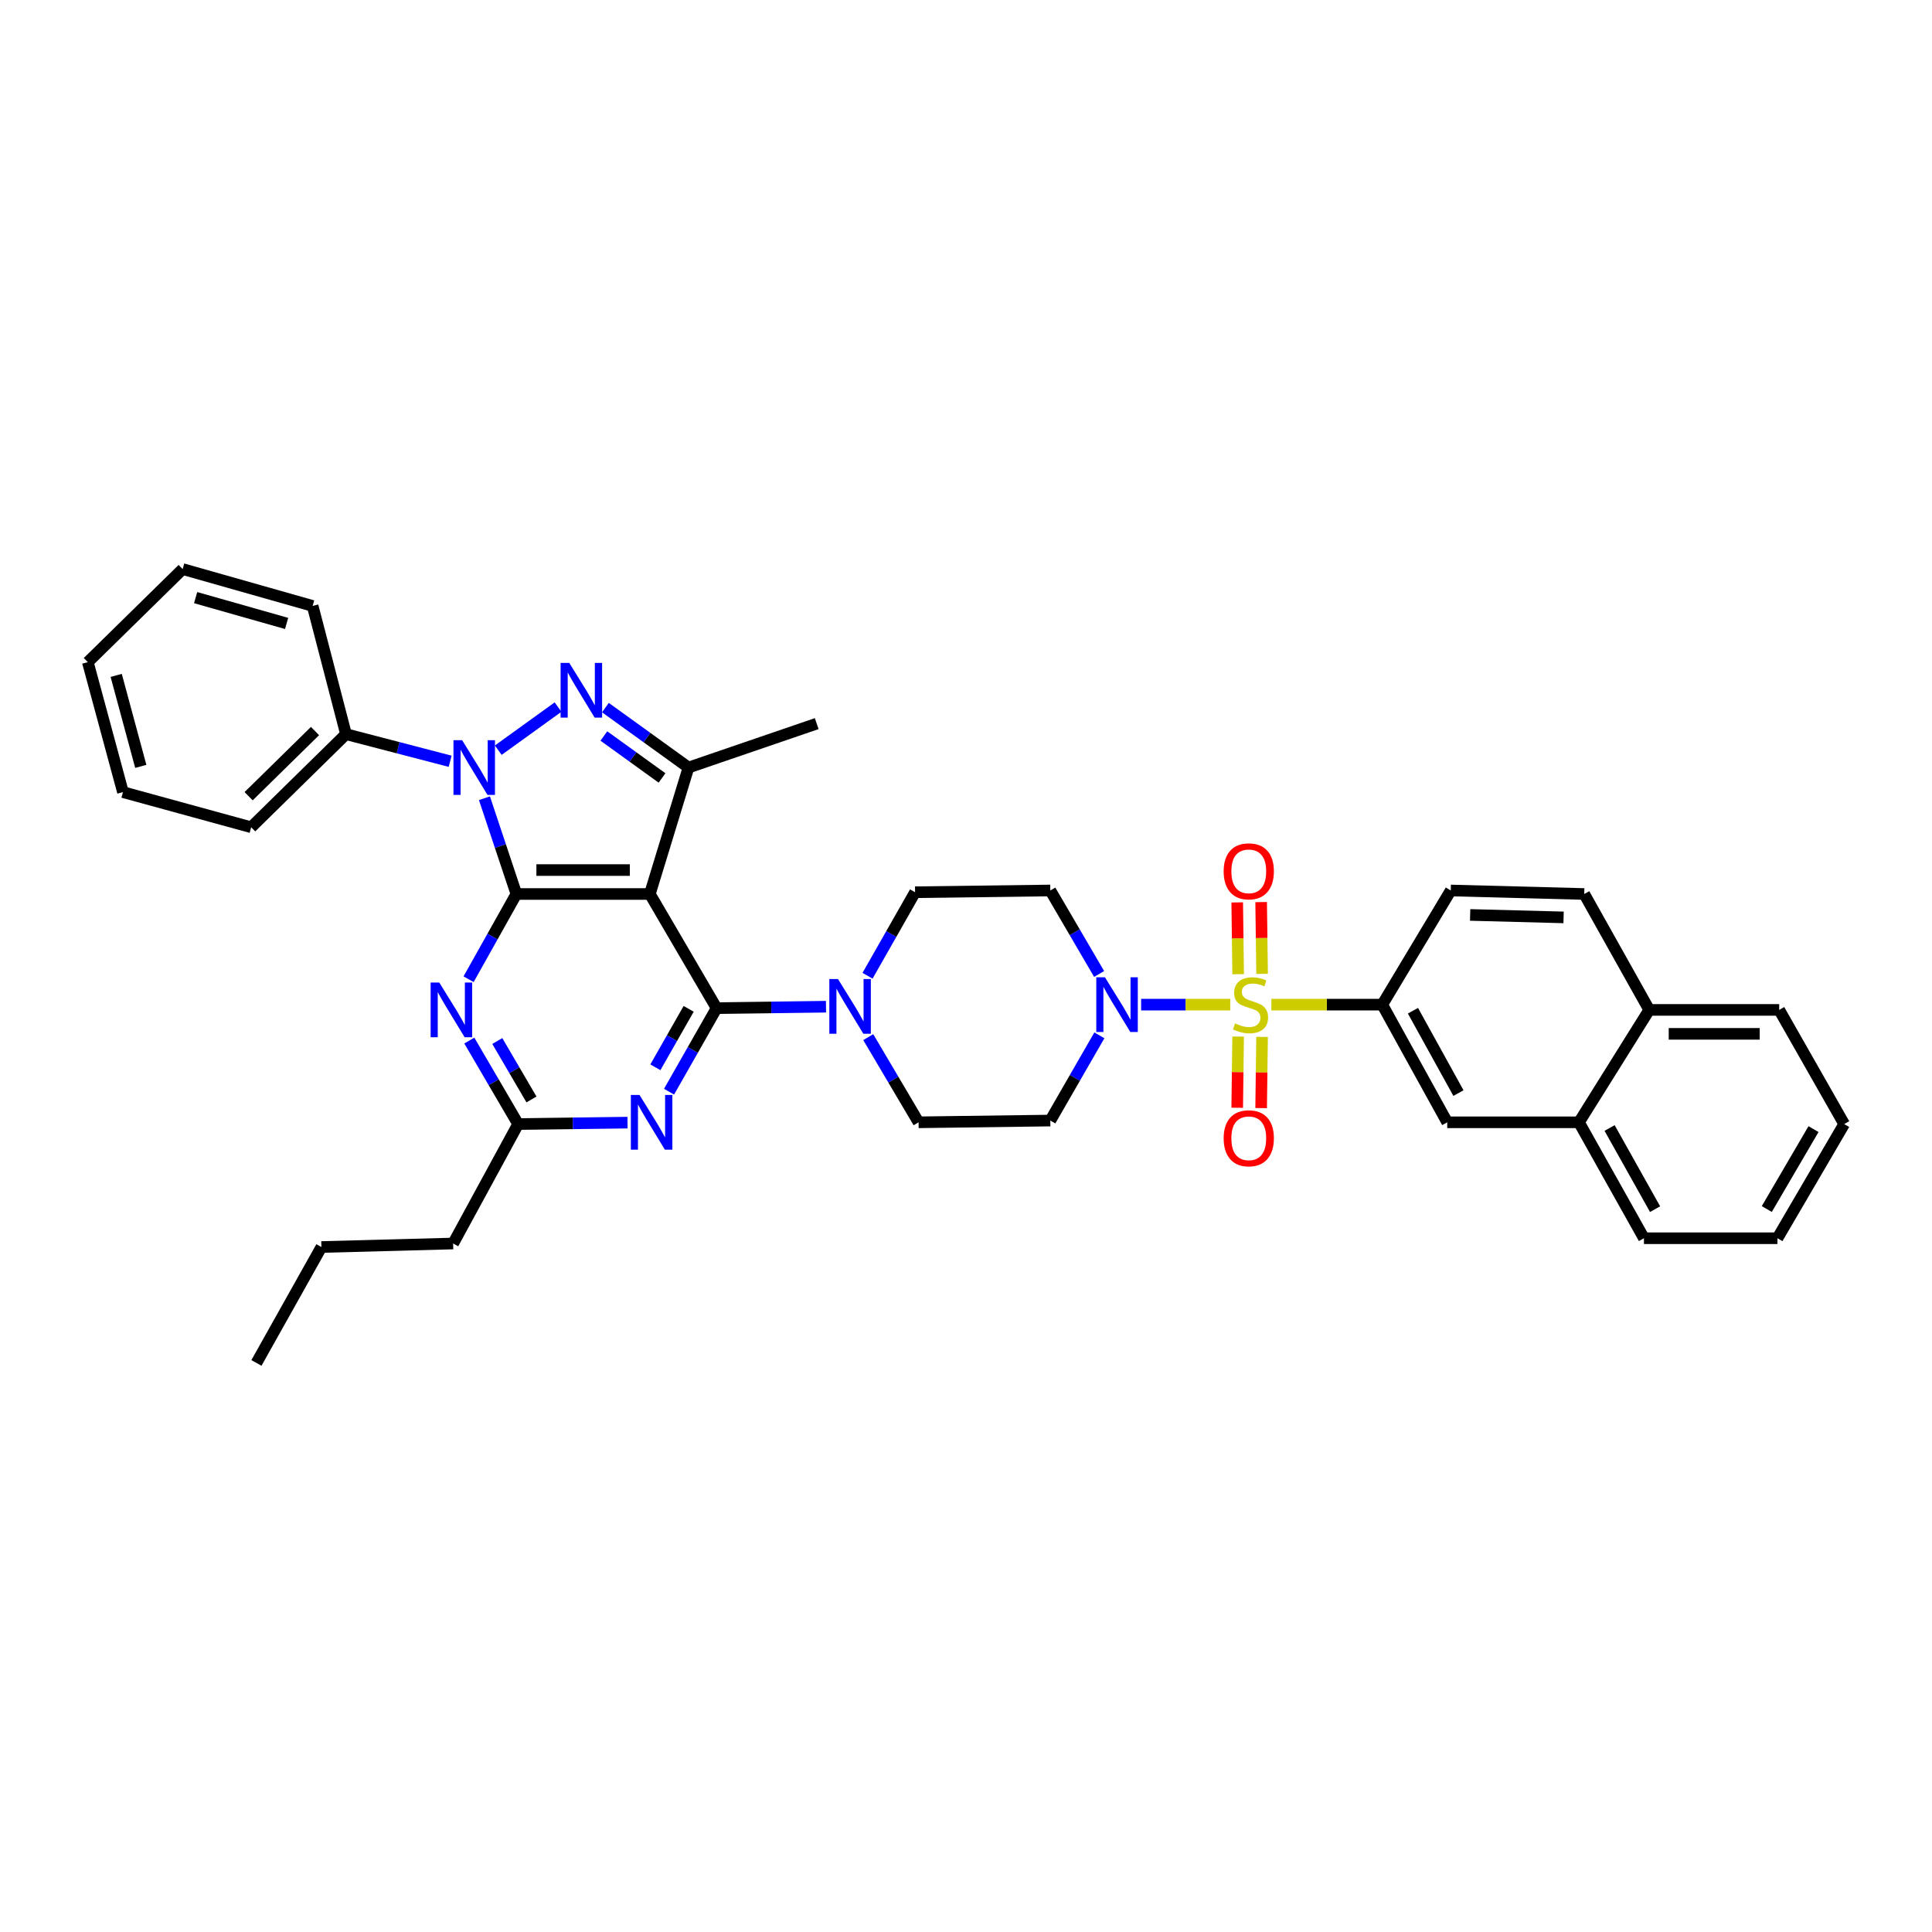 <?xml version='1.0' encoding='iso-8859-1'?>
<svg version='1.1' baseProfile='full'
              xmlns='http://www.w3.org/2000/svg'
                      xmlns:rdkit='http://www.rdkit.org/xml'
                      xmlns:xlink='http://www.w3.org/1999/xlink'
                  xml:space='preserve'
width='1000px' height='1000px' viewBox='0 0 1000 1000'>
<!-- END OF HEADER -->
<rect style='opacity:1.0;fill:#FFFFFF;stroke:none' width='1000' height='1000' x='0' y='0'> </rect>
<path class='bond-0' d='M 715.452,520.001 L 749.088,580.907' style='fill:none;fill-rule:evenodd;stroke:#000000;stroke-width:6px;stroke-linecap:butt;stroke-linejoin:miter;stroke-opacity:1' />
<path class='bond-0' d='M 731.342,523.148 L 754.887,565.782' style='fill:none;fill-rule:evenodd;stroke:#000000;stroke-width:6px;stroke-linecap:butt;stroke-linejoin:miter;stroke-opacity:1' />
<path class='bond-1' d='M 715.452,520.001 L 750.905,460.913' style='fill:none;fill-rule:evenodd;stroke:#000000;stroke-width:6px;stroke-linecap:butt;stroke-linejoin:miter;stroke-opacity:1' />
<path class='bond-2' d='M 715.452,520.001 L 686.753,520.001' style='fill:none;fill-rule:evenodd;stroke:#000000;stroke-width:6px;stroke-linecap:butt;stroke-linejoin:miter;stroke-opacity:1' />
<path class='bond-2' d='M 686.753,520.001 L 658.055,520.001' style='fill:none;fill-rule:evenodd;stroke:#CCCC00;stroke-width:6px;stroke-linecap:butt;stroke-linejoin:miter;stroke-opacity:1' />
<path class='bond-3' d='M 569.032,535.892 L 556.334,557.945' style='fill:none;fill-rule:evenodd;stroke:#0000FF;stroke-width:6px;stroke-linecap:butt;stroke-linejoin:miter;stroke-opacity:1' />
<path class='bond-3' d='M 556.334,557.945 L 543.637,579.999' style='fill:none;fill-rule:evenodd;stroke:#000000;stroke-width:6px;stroke-linecap:butt;stroke-linejoin:miter;stroke-opacity:1' />
<path class='bond-4' d='M 590.649,520.001 L 613.712,520.001' style='fill:none;fill-rule:evenodd;stroke:#0000FF;stroke-width:6px;stroke-linecap:butt;stroke-linejoin:miter;stroke-opacity:1' />
<path class='bond-4' d='M 613.712,520.001 L 636.775,520.001' style='fill:none;fill-rule:evenodd;stroke:#CCCC00;stroke-width:6px;stroke-linecap:butt;stroke-linejoin:miter;stroke-opacity:1' />
<path class='bond-5' d='M 568.903,504.13 L 556.27,482.521' style='fill:none;fill-rule:evenodd;stroke:#0000FF;stroke-width:6px;stroke-linecap:butt;stroke-linejoin:miter;stroke-opacity:1' />
<path class='bond-5' d='M 556.27,482.521 L 543.637,460.913' style='fill:none;fill-rule:evenodd;stroke:#000000;stroke-width:6px;stroke-linecap:butt;stroke-linejoin:miter;stroke-opacity:1' />
<path class='bond-6' d='M 653.256,504.073 L 653.012,485.497' style='fill:none;fill-rule:evenodd;stroke:#CCCC00;stroke-width:6px;stroke-linecap:butt;stroke-linejoin:miter;stroke-opacity:1' />
<path class='bond-6' d='M 653.012,485.497 L 652.768,466.922' style='fill:none;fill-rule:evenodd;stroke:#FF0000;stroke-width:6px;stroke-linecap:butt;stroke-linejoin:miter;stroke-opacity:1' />
<path class='bond-6' d='M 640.868,504.235 L 640.624,485.66' style='fill:none;fill-rule:evenodd;stroke:#CCCC00;stroke-width:6px;stroke-linecap:butt;stroke-linejoin:miter;stroke-opacity:1' />
<path class='bond-6' d='M 640.624,485.66 L 640.38,467.085' style='fill:none;fill-rule:evenodd;stroke:#FF0000;stroke-width:6px;stroke-linecap:butt;stroke-linejoin:miter;stroke-opacity:1' />
<path class='bond-7' d='M 640.858,536.527 L 640.616,554.952' style='fill:none;fill-rule:evenodd;stroke:#CCCC00;stroke-width:6px;stroke-linecap:butt;stroke-linejoin:miter;stroke-opacity:1' />
<path class='bond-7' d='M 640.616,554.952 L 640.374,573.377' style='fill:none;fill-rule:evenodd;stroke:#FF0000;stroke-width:6px;stroke-linecap:butt;stroke-linejoin:miter;stroke-opacity:1' />
<path class='bond-7' d='M 653.246,536.69 L 653.004,555.115' style='fill:none;fill-rule:evenodd;stroke:#CCCC00;stroke-width:6px;stroke-linecap:butt;stroke-linejoin:miter;stroke-opacity:1' />
<path class='bond-7' d='M 653.004,555.115 L 652.762,573.54' style='fill:none;fill-rule:evenodd;stroke:#FF0000;stroke-width:6px;stroke-linecap:butt;stroke-linejoin:miter;stroke-opacity:1' />
<path class='bond-8' d='M 749.088,580.907 L 817.268,580.907' style='fill:none;fill-rule:evenodd;stroke:#000000;stroke-width:6px;stroke-linecap:butt;stroke-linejoin:miter;stroke-opacity:1' />
<path class='bond-9' d='M 817.268,580.907 L 850.905,640.911' style='fill:none;fill-rule:evenodd;stroke:#000000;stroke-width:6px;stroke-linecap:butt;stroke-linejoin:miter;stroke-opacity:1' />
<path class='bond-9' d='M 833.121,583.85 L 856.666,625.853' style='fill:none;fill-rule:evenodd;stroke:#000000;stroke-width:6px;stroke-linecap:butt;stroke-linejoin:miter;stroke-opacity:1' />
<path class='bond-10' d='M 817.268,580.907 L 853.637,522.727' style='fill:none;fill-rule:evenodd;stroke:#000000;stroke-width:6px;stroke-linecap:butt;stroke-linejoin:miter;stroke-opacity:1' />
<path class='bond-11' d='M 250.749,413.159 L 259.011,437.945' style='fill:none;fill-rule:evenodd;stroke:#0000FF;stroke-width:6px;stroke-linecap:butt;stroke-linejoin:miter;stroke-opacity:1' />
<path class='bond-11' d='M 259.011,437.945 L 267.273,462.73' style='fill:none;fill-rule:evenodd;stroke:#000000;stroke-width:6px;stroke-linecap:butt;stroke-linejoin:miter;stroke-opacity:1' />
<path class='bond-12' d='M 257.904,388.294 L 288.843,365.976' style='fill:none;fill-rule:evenodd;stroke:#0000FF;stroke-width:6px;stroke-linecap:butt;stroke-linejoin:miter;stroke-opacity:1' />
<path class='bond-13' d='M 233,394.032 L 206.045,387.016' style='fill:none;fill-rule:evenodd;stroke:#0000FF;stroke-width:6px;stroke-linecap:butt;stroke-linejoin:miter;stroke-opacity:1' />
<path class='bond-13' d='M 206.045,387.016 L 179.091,379.999' style='fill:none;fill-rule:evenodd;stroke:#000000;stroke-width:6px;stroke-linecap:butt;stroke-linejoin:miter;stroke-opacity:1' />
<path class='bond-14' d='M 356.363,397.275 L 336.362,462.73' style='fill:none;fill-rule:evenodd;stroke:#000000;stroke-width:6px;stroke-linecap:butt;stroke-linejoin:miter;stroke-opacity:1' />
<path class='bond-15' d='M 356.363,397.275 L 334.861,381.763' style='fill:none;fill-rule:evenodd;stroke:#000000;stroke-width:6px;stroke-linecap:butt;stroke-linejoin:miter;stroke-opacity:1' />
<path class='bond-15' d='M 334.861,381.763 L 313.358,366.252' style='fill:none;fill-rule:evenodd;stroke:#0000FF;stroke-width:6px;stroke-linecap:butt;stroke-linejoin:miter;stroke-opacity:1' />
<path class='bond-15' d='M 342.665,402.669 L 327.613,391.811' style='fill:none;fill-rule:evenodd;stroke:#000000;stroke-width:6px;stroke-linecap:butt;stroke-linejoin:miter;stroke-opacity:1' />
<path class='bond-15' d='M 327.613,391.811 L 312.561,380.953' style='fill:none;fill-rule:evenodd;stroke:#0000FF;stroke-width:6px;stroke-linecap:butt;stroke-linejoin:miter;stroke-opacity:1' />
<path class='bond-16' d='M 356.363,397.275 L 422.727,374.548' style='fill:none;fill-rule:evenodd;stroke:#000000;stroke-width:6px;stroke-linecap:butt;stroke-linejoin:miter;stroke-opacity:1' />
<path class='bond-17' d='M 179.091,379.999 L 130.003,428.185' style='fill:none;fill-rule:evenodd;stroke:#000000;stroke-width:6px;stroke-linecap:butt;stroke-linejoin:miter;stroke-opacity:1' />
<path class='bond-17' d='M 163.049,378.386 L 128.687,412.116' style='fill:none;fill-rule:evenodd;stroke:#000000;stroke-width:6px;stroke-linecap:butt;stroke-linejoin:miter;stroke-opacity:1' />
<path class='bond-18' d='M 179.091,379.999 L 161.822,313.635' style='fill:none;fill-rule:evenodd;stroke:#000000;stroke-width:6px;stroke-linecap:butt;stroke-linejoin:miter;stroke-opacity:1' />
<path class='bond-19' d='M 130.003,428.185 L 63.639,410.001' style='fill:none;fill-rule:evenodd;stroke:#000000;stroke-width:6px;stroke-linecap:butt;stroke-linejoin:miter;stroke-opacity:1' />
<path class='bond-20' d='M 161.822,313.635 L 94.549,294.549' style='fill:none;fill-rule:evenodd;stroke:#000000;stroke-width:6px;stroke-linecap:butt;stroke-linejoin:miter;stroke-opacity:1' />
<path class='bond-20' d='M 148.349,322.691 L 101.259,309.331' style='fill:none;fill-rule:evenodd;stroke:#000000;stroke-width:6px;stroke-linecap:butt;stroke-linejoin:miter;stroke-opacity:1' />
<path class='bond-21' d='M 63.639,410.001 L 45.455,342.729' style='fill:none;fill-rule:evenodd;stroke:#000000;stroke-width:6px;stroke-linecap:butt;stroke-linejoin:miter;stroke-opacity:1' />
<path class='bond-21' d='M 72.871,396.677 L 60.142,349.587' style='fill:none;fill-rule:evenodd;stroke:#000000;stroke-width:6px;stroke-linecap:butt;stroke-linejoin:miter;stroke-opacity:1' />
<path class='bond-22' d='M 94.549,294.549 L 45.455,342.729' style='fill:none;fill-rule:evenodd;stroke:#000000;stroke-width:6px;stroke-linecap:butt;stroke-linejoin:miter;stroke-opacity:1' />
<path class='bond-23' d='M 336.362,462.73 L 267.273,462.73' style='fill:none;fill-rule:evenodd;stroke:#000000;stroke-width:6px;stroke-linecap:butt;stroke-linejoin:miter;stroke-opacity:1' />
<path class='bond-23' d='M 325.999,450.341 L 277.636,450.341' style='fill:none;fill-rule:evenodd;stroke:#000000;stroke-width:6px;stroke-linecap:butt;stroke-linejoin:miter;stroke-opacity:1' />
<path class='bond-24' d='M 336.362,462.73 L 370.907,521.818' style='fill:none;fill-rule:evenodd;stroke:#000000;stroke-width:6px;stroke-linecap:butt;stroke-linejoin:miter;stroke-opacity:1' />
<path class='bond-25' d='M 267.273,462.73 L 254.906,484.789' style='fill:none;fill-rule:evenodd;stroke:#000000;stroke-width:6px;stroke-linecap:butt;stroke-linejoin:miter;stroke-opacity:1' />
<path class='bond-25' d='M 254.906,484.789 L 242.539,506.847' style='fill:none;fill-rule:evenodd;stroke:#0000FF;stroke-width:6px;stroke-linecap:butt;stroke-linejoin:miter;stroke-opacity:1' />
<path class='bond-26' d='M 242.915,538.598 L 255.548,560.207' style='fill:none;fill-rule:evenodd;stroke:#0000FF;stroke-width:6px;stroke-linecap:butt;stroke-linejoin:miter;stroke-opacity:1' />
<path class='bond-26' d='M 255.548,560.207 L 268.181,581.816' style='fill:none;fill-rule:evenodd;stroke:#000000;stroke-width:6px;stroke-linecap:butt;stroke-linejoin:miter;stroke-opacity:1' />
<path class='bond-26' d='M 257.4,538.828 L 266.244,553.954' style='fill:none;fill-rule:evenodd;stroke:#0000FF;stroke-width:6px;stroke-linecap:butt;stroke-linejoin:miter;stroke-opacity:1' />
<path class='bond-26' d='M 266.244,553.954 L 275.087,569.08' style='fill:none;fill-rule:evenodd;stroke:#000000;stroke-width:6px;stroke-linecap:butt;stroke-linejoin:miter;stroke-opacity:1' />
<path class='bond-27' d='M 268.181,581.816 L 296.492,581.443' style='fill:none;fill-rule:evenodd;stroke:#000000;stroke-width:6px;stroke-linecap:butt;stroke-linejoin:miter;stroke-opacity:1' />
<path class='bond-27' d='M 296.492,581.443 L 324.803,581.071' style='fill:none;fill-rule:evenodd;stroke:#0000FF;stroke-width:6px;stroke-linecap:butt;stroke-linejoin:miter;stroke-opacity:1' />
<path class='bond-28' d='M 268.181,581.816 L 234.545,643.637' style='fill:none;fill-rule:evenodd;stroke:#000000;stroke-width:6px;stroke-linecap:butt;stroke-linejoin:miter;stroke-opacity:1' />
<path class='bond-29' d='M 346.299,565.047 L 358.603,543.433' style='fill:none;fill-rule:evenodd;stroke:#0000FF;stroke-width:6px;stroke-linecap:butt;stroke-linejoin:miter;stroke-opacity:1' />
<path class='bond-29' d='M 358.603,543.433 L 370.907,521.818' style='fill:none;fill-rule:evenodd;stroke:#000000;stroke-width:6px;stroke-linecap:butt;stroke-linejoin:miter;stroke-opacity:1' />
<path class='bond-29' d='M 339.223,552.434 L 347.836,537.304' style='fill:none;fill-rule:evenodd;stroke:#0000FF;stroke-width:6px;stroke-linecap:butt;stroke-linejoin:miter;stroke-opacity:1' />
<path class='bond-29' d='M 347.836,537.304 L 356.449,522.174' style='fill:none;fill-rule:evenodd;stroke:#000000;stroke-width:6px;stroke-linecap:butt;stroke-linejoin:miter;stroke-opacity:1' />
<path class='bond-30' d='M 370.907,521.818 L 399.221,521.446' style='fill:none;fill-rule:evenodd;stroke:#000000;stroke-width:6px;stroke-linecap:butt;stroke-linejoin:miter;stroke-opacity:1' />
<path class='bond-30' d='M 399.221,521.446 L 427.535,521.074' style='fill:none;fill-rule:evenodd;stroke:#0000FF;stroke-width:6px;stroke-linecap:butt;stroke-linejoin:miter;stroke-opacity:1' />
<path class='bond-31' d='M 449.4,536.812 L 462.428,558.86' style='fill:none;fill-rule:evenodd;stroke:#0000FF;stroke-width:6px;stroke-linecap:butt;stroke-linejoin:miter;stroke-opacity:1' />
<path class='bond-31' d='M 462.428,558.86 L 475.456,580.907' style='fill:none;fill-rule:evenodd;stroke:#000000;stroke-width:6px;stroke-linecap:butt;stroke-linejoin:miter;stroke-opacity:1' />
<path class='bond-32' d='M 449.031,505.05 L 461.335,483.436' style='fill:none;fill-rule:evenodd;stroke:#0000FF;stroke-width:6px;stroke-linecap:butt;stroke-linejoin:miter;stroke-opacity:1' />
<path class='bond-32' d='M 461.335,483.436 L 473.639,461.821' style='fill:none;fill-rule:evenodd;stroke:#000000;stroke-width:6px;stroke-linecap:butt;stroke-linejoin:miter;stroke-opacity:1' />
<path class='bond-33' d='M 234.545,643.637 L 166.364,645.454' style='fill:none;fill-rule:evenodd;stroke:#000000;stroke-width:6px;stroke-linecap:butt;stroke-linejoin:miter;stroke-opacity:1' />
<path class='bond-34' d='M 166.364,645.454 L 132.728,705.451' style='fill:none;fill-rule:evenodd;stroke:#000000;stroke-width:6px;stroke-linecap:butt;stroke-linejoin:miter;stroke-opacity:1' />
<path class='bond-35' d='M 475.456,580.907 L 543.637,579.999' style='fill:none;fill-rule:evenodd;stroke:#000000;stroke-width:6px;stroke-linecap:butt;stroke-linejoin:miter;stroke-opacity:1' />
<path class='bond-36' d='M 543.637,460.913 L 473.639,461.821' style='fill:none;fill-rule:evenodd;stroke:#000000;stroke-width:6px;stroke-linecap:butt;stroke-linejoin:miter;stroke-opacity:1' />
<path class='bond-37' d='M 750.905,460.913 L 820.001,462.73' style='fill:none;fill-rule:evenodd;stroke:#000000;stroke-width:6px;stroke-linecap:butt;stroke-linejoin:miter;stroke-opacity:1' />
<path class='bond-37' d='M 760.943,473.57 L 809.311,474.842' style='fill:none;fill-rule:evenodd;stroke:#000000;stroke-width:6px;stroke-linecap:butt;stroke-linejoin:miter;stroke-opacity:1' />
<path class='bond-38' d='M 853.637,522.727 L 820.001,462.73' style='fill:none;fill-rule:evenodd;stroke:#000000;stroke-width:6px;stroke-linecap:butt;stroke-linejoin:miter;stroke-opacity:1' />
<path class='bond-39' d='M 853.637,522.727 L 920.909,522.727' style='fill:none;fill-rule:evenodd;stroke:#000000;stroke-width:6px;stroke-linecap:butt;stroke-linejoin:miter;stroke-opacity:1' />
<path class='bond-39' d='M 863.728,535.116 L 910.818,535.116' style='fill:none;fill-rule:evenodd;stroke:#000000;stroke-width:6px;stroke-linecap:butt;stroke-linejoin:miter;stroke-opacity:1' />
<path class='bond-40' d='M 850.905,640.911 L 920.001,640.911' style='fill:none;fill-rule:evenodd;stroke:#000000;stroke-width:6px;stroke-linecap:butt;stroke-linejoin:miter;stroke-opacity:1' />
<path class='bond-41' d='M 920.909,522.727 L 954.545,581.816' style='fill:none;fill-rule:evenodd;stroke:#000000;stroke-width:6px;stroke-linecap:butt;stroke-linejoin:miter;stroke-opacity:1' />
<path class='bond-42' d='M 920.001,640.911 L 954.545,581.816' style='fill:none;fill-rule:evenodd;stroke:#000000;stroke-width:6px;stroke-linecap:butt;stroke-linejoin:miter;stroke-opacity:1' />
<path class='bond-42' d='M 914.487,625.795 L 938.668,584.428' style='fill:none;fill-rule:evenodd;stroke:#000000;stroke-width:6px;stroke-linecap:butt;stroke-linejoin:miter;stroke-opacity:1' />
<path  class='atom-1' d='M 571.921 505.841
L 581.201 520.841
Q 582.121 522.321, 583.601 525.001
Q 585.081 527.681, 585.161 527.841
L 585.161 505.841
L 588.921 505.841
L 588.921 534.161
L 585.041 534.161
L 575.081 517.761
Q 573.921 515.841, 572.681 513.641
Q 571.481 511.441, 571.121 510.761
L 571.121 534.161
L 567.441 534.161
L 567.441 505.841
L 571.921 505.841
' fill='#0000FF'/>
<path  class='atom-2' d='M 639.271 529.721
Q 639.591 529.841, 640.911 530.401
Q 642.231 530.961, 643.671 531.321
Q 645.151 531.641, 646.591 531.641
Q 649.271 531.641, 650.831 530.361
Q 652.391 529.041, 652.391 526.761
Q 652.391 525.201, 651.591 524.241
Q 650.831 523.281, 649.631 522.761
Q 648.431 522.241, 646.431 521.641
Q 643.911 520.881, 642.391 520.161
Q 640.911 519.441, 639.831 517.921
Q 638.791 516.401, 638.791 513.841
Q 638.791 510.281, 641.191 508.081
Q 643.631 505.881, 648.431 505.881
Q 651.711 505.881, 655.431 507.441
L 654.511 510.521
Q 651.111 509.121, 648.551 509.121
Q 645.791 509.121, 644.271 510.281
Q 642.751 511.401, 642.791 513.361
Q 642.791 514.881, 643.551 515.801
Q 644.351 516.721, 645.471 517.241
Q 646.631 517.761, 648.551 518.361
Q 651.111 519.161, 652.631 519.961
Q 654.151 520.761, 655.231 522.401
Q 656.351 524.001, 656.351 526.761
Q 656.351 530.681, 653.711 532.801
Q 651.111 534.881, 646.751 534.881
Q 644.231 534.881, 642.311 534.321
Q 640.431 533.801, 638.191 532.881
L 639.271 529.721
' fill='#CCCC00'/>
<path  class='atom-3' d='M 633.362 450.992
Q 633.362 444.192, 636.722 440.392
Q 640.082 436.592, 646.362 436.592
Q 652.642 436.592, 656.002 440.392
Q 659.362 444.192, 659.362 450.992
Q 659.362 457.872, 655.962 461.792
Q 652.562 465.672, 646.362 465.672
Q 640.122 465.672, 636.722 461.792
Q 633.362 457.912, 633.362 450.992
M 646.362 462.472
Q 650.682 462.472, 653.002 459.592
Q 655.362 456.672, 655.362 450.992
Q 655.362 445.432, 653.002 442.632
Q 650.682 439.792, 646.362 439.792
Q 642.042 439.792, 639.682 442.592
Q 637.362 445.392, 637.362 450.992
Q 637.362 456.712, 639.682 459.592
Q 642.042 462.472, 646.362 462.472
' fill='#FF0000'/>
<path  class='atom-4' d='M 633.362 589.171
Q 633.362 582.371, 636.722 578.571
Q 640.082 574.771, 646.362 574.771
Q 652.642 574.771, 656.002 578.571
Q 659.362 582.371, 659.362 589.171
Q 659.362 596.051, 655.962 599.971
Q 652.562 603.851, 646.362 603.851
Q 640.122 603.851, 636.722 599.971
Q 633.362 596.091, 633.362 589.171
M 646.362 600.651
Q 650.682 600.651, 653.002 597.771
Q 655.362 594.851, 655.362 589.171
Q 655.362 583.611, 653.002 580.811
Q 650.682 577.971, 646.362 577.971
Q 642.042 577.971, 639.682 580.771
Q 637.362 583.571, 637.362 589.171
Q 637.362 594.891, 639.682 597.771
Q 642.042 600.651, 646.362 600.651
' fill='#FF0000'/>
<path  class='atom-7' d='M 239.194 383.115
L 248.474 398.115
Q 249.394 399.595, 250.874 402.275
Q 252.354 404.955, 252.434 405.115
L 252.434 383.115
L 256.194 383.115
L 256.194 411.435
L 252.314 411.435
L 242.354 395.035
Q 241.194 393.115, 239.954 390.915
Q 238.754 388.715, 238.394 388.035
L 238.394 411.435
L 234.714 411.435
L 234.714 383.115
L 239.194 383.115
' fill='#0000FF'/>
<path  class='atom-9' d='M 294.649 343.112
L 303.929 358.112
Q 304.849 359.592, 306.329 362.272
Q 307.809 364.952, 307.889 365.112
L 307.889 343.112
L 311.649 343.112
L 311.649 371.432
L 307.769 371.432
L 297.809 355.032
Q 296.649 353.112, 295.409 350.912
Q 294.209 348.712, 293.849 348.032
L 293.849 371.432
L 290.169 371.432
L 290.169 343.112
L 294.649 343.112
' fill='#0000FF'/>
<path  class='atom-19' d='M 227.377 508.567
L 236.657 523.567
Q 237.577 525.047, 239.057 527.727
Q 240.537 530.407, 240.617 530.567
L 240.617 508.567
L 244.377 508.567
L 244.377 536.887
L 240.497 536.887
L 230.537 520.487
Q 229.377 518.567, 228.137 516.367
Q 226.937 514.167, 226.577 513.487
L 226.577 536.887
L 222.897 536.887
L 222.897 508.567
L 227.377 508.567
' fill='#0000FF'/>
<path  class='atom-21' d='M 331.011 566.747
L 340.291 581.747
Q 341.211 583.227, 342.691 585.907
Q 344.171 588.587, 344.251 588.747
L 344.251 566.747
L 348.011 566.747
L 348.011 595.067
L 344.131 595.067
L 334.171 578.667
Q 333.011 576.747, 331.771 574.547
Q 330.571 572.347, 330.211 571.667
L 330.211 595.067
L 326.531 595.067
L 326.531 566.747
L 331.011 566.747
' fill='#0000FF'/>
<path  class='atom-23' d='M 433.743 506.75
L 443.023 521.75
Q 443.943 523.23, 445.423 525.91
Q 446.903 528.59, 446.983 528.75
L 446.983 506.75
L 450.743 506.75
L 450.743 535.07
L 446.863 535.07
L 436.903 518.67
Q 435.743 516.75, 434.503 514.55
Q 433.303 512.35, 432.943 511.67
L 432.943 535.07
L 429.263 535.07
L 429.263 506.75
L 433.743 506.75
' fill='#0000FF'/>
</svg>
